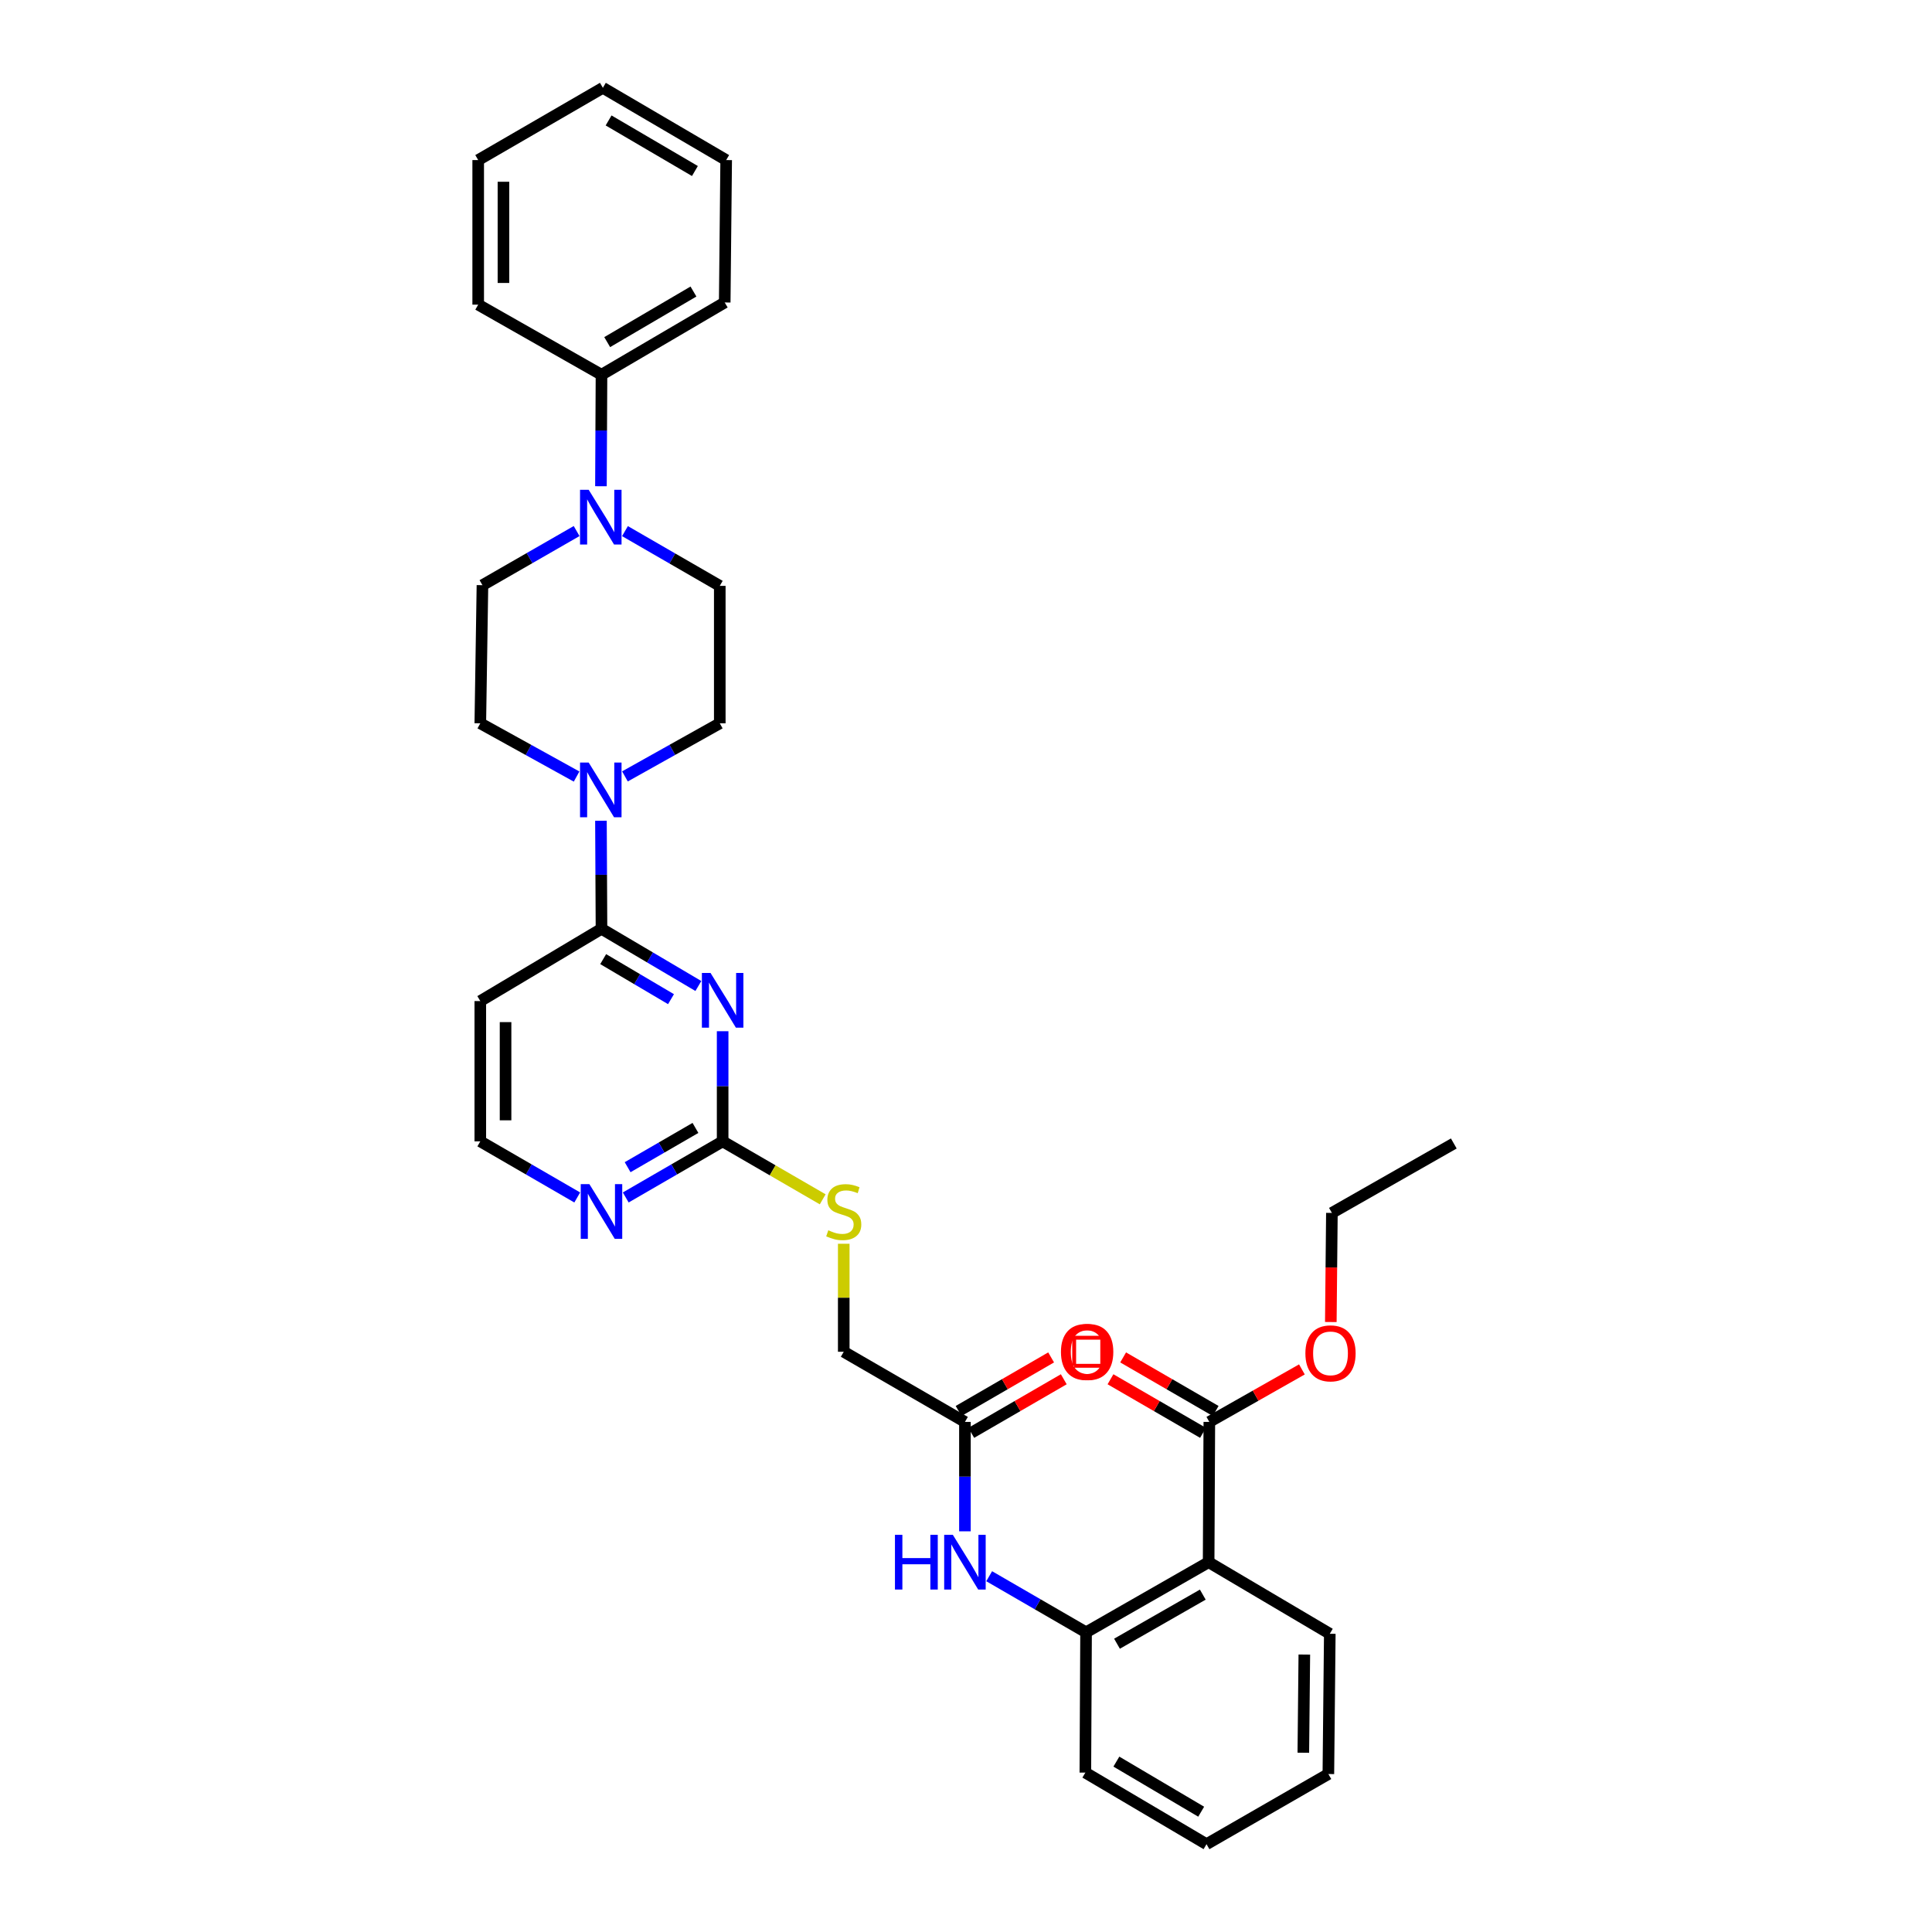 <?xml version='1.0' encoding='iso-8859-1'?>
<svg version='1.1' baseProfile='full'
              xmlns='http://www.w3.org/2000/svg'
                      xmlns:rdkit='http://www.rdkit.org/xml'
                      xmlns:xlink='http://www.w3.org/1999/xlink'
                  xml:space='preserve'
width='1000px' height='1000px' viewBox='0 0 1000 1000'>
<!-- END OF HEADER -->
<rect style='opacity:1.0;fill:#FFFFFF;stroke:none' width='1000' height='1000' x='0' y='0'> </rect>
<path class='bond-0' d='M 361.476,510.353 L 336.404,495.547' style='fill:none;fill-rule:evenodd;stroke:#0000FF;stroke-width:6px;stroke-linecap:butt;stroke-linejoin:miter;stroke-opacity:1' />
<path class='bond-0' d='M 336.404,495.547 L 311.331,480.742' style='fill:none;fill-rule:evenodd;stroke:#000000;stroke-width:6px;stroke-linecap:butt;stroke-linejoin:miter;stroke-opacity:1' />
<path class='bond-0' d='M 347.308,517.166 L 329.757,506.803' style='fill:none;fill-rule:evenodd;stroke:#0000FF;stroke-width:6px;stroke-linecap:butt;stroke-linejoin:miter;stroke-opacity:1' />
<path class='bond-0' d='M 329.757,506.803 L 312.206,496.439' style='fill:none;fill-rule:evenodd;stroke:#000000;stroke-width:6px;stroke-linecap:butt;stroke-linejoin:miter;stroke-opacity:1' />
<path class='bond-3' d='M 374.037,533.755 L 374.037,562.26' style='fill:none;fill-rule:evenodd;stroke:#0000FF;stroke-width:6px;stroke-linecap:butt;stroke-linejoin:miter;stroke-opacity:1' />
<path class='bond-3' d='M 374.037,562.26 L 374.037,590.765' style='fill:none;fill-rule:evenodd;stroke:#000000;stroke-width:6px;stroke-linecap:butt;stroke-linejoin:miter;stroke-opacity:1' />
<path class='bond-2' d='M 311.331,480.742 L 311.19,452.781' style='fill:none;fill-rule:evenodd;stroke:#000000;stroke-width:6px;stroke-linecap:butt;stroke-linejoin:miter;stroke-opacity:1' />
<path class='bond-2' d='M 311.19,452.781 L 311.049,424.821' style='fill:none;fill-rule:evenodd;stroke:#0000FF;stroke-width:6px;stroke-linecap:butt;stroke-linejoin:miter;stroke-opacity:1' />
<path class='bond-10' d='M 311.331,480.742 L 248.604,518.155' style='fill:none;fill-rule:evenodd;stroke:#000000;stroke-width:6px;stroke-linecap:butt;stroke-linejoin:miter;stroke-opacity:1' />
<path class='bond-1' d='M 625.586,808.583 L 562.147,844.885' style='fill:none;fill-rule:evenodd;stroke:#000000;stroke-width:6px;stroke-linecap:butt;stroke-linejoin:miter;stroke-opacity:1' />
<path class='bond-1' d='M 622.562,825.374 L 578.154,850.785' style='fill:none;fill-rule:evenodd;stroke:#000000;stroke-width:6px;stroke-linecap:butt;stroke-linejoin:miter;stroke-opacity:1' />
<path class='bond-6' d='M 625.586,808.583 L 625.949,735.98' style='fill:none;fill-rule:evenodd;stroke:#000000;stroke-width:6px;stroke-linecap:butt;stroke-linejoin:miter;stroke-opacity:1' />
<path class='bond-22' d='M 625.586,808.583 L 688.299,845.64' style='fill:none;fill-rule:evenodd;stroke:#000000;stroke-width:6px;stroke-linecap:butt;stroke-linejoin:miter;stroke-opacity:1' />
<path class='bond-12' d='M 323.472,401.864 L 348.014,388.125' style='fill:none;fill-rule:evenodd;stroke:#0000FF;stroke-width:6px;stroke-linecap:butt;stroke-linejoin:miter;stroke-opacity:1' />
<path class='bond-12' d='M 348.014,388.125 L 372.555,374.385' style='fill:none;fill-rule:evenodd;stroke:#000000;stroke-width:6px;stroke-linecap:butt;stroke-linejoin:miter;stroke-opacity:1' />
<path class='bond-13' d='M 298.446,401.942 L 273.525,388.163' style='fill:none;fill-rule:evenodd;stroke:#0000FF;stroke-width:6px;stroke-linecap:butt;stroke-linejoin:miter;stroke-opacity:1' />
<path class='bond-13' d='M 273.525,388.163 L 248.604,374.385' style='fill:none;fill-rule:evenodd;stroke:#000000;stroke-width:6px;stroke-linecap:butt;stroke-linejoin:miter;stroke-opacity:1' />
<path class='bond-9' d='M 374.037,590.765 L 348.96,605.286' style='fill:none;fill-rule:evenodd;stroke:#000000;stroke-width:6px;stroke-linecap:butt;stroke-linejoin:miter;stroke-opacity:1' />
<path class='bond-9' d='M 348.96,605.286 L 323.883,619.807' style='fill:none;fill-rule:evenodd;stroke:#0000FF;stroke-width:6px;stroke-linecap:butt;stroke-linejoin:miter;stroke-opacity:1' />
<path class='bond-9' d='M 359.964,583.81 L 342.41,593.974' style='fill:none;fill-rule:evenodd;stroke:#000000;stroke-width:6px;stroke-linecap:butt;stroke-linejoin:miter;stroke-opacity:1' />
<path class='bond-9' d='M 342.41,593.974 L 324.856,604.139' style='fill:none;fill-rule:evenodd;stroke:#0000FF;stroke-width:6px;stroke-linecap:butt;stroke-linejoin:miter;stroke-opacity:1' />
<path class='bond-11' d='M 374.037,590.765 L 399.933,605.766' style='fill:none;fill-rule:evenodd;stroke:#000000;stroke-width:6px;stroke-linecap:butt;stroke-linejoin:miter;stroke-opacity:1' />
<path class='bond-11' d='M 399.933,605.766 L 425.83,620.766' style='fill:none;fill-rule:evenodd;stroke:#CCCC00;stroke-width:6px;stroke-linecap:butt;stroke-linejoin:miter;stroke-opacity:1' />
<path class='bond-4' d='M 298.462,274.868 L 274.088,288.877' style='fill:none;fill-rule:evenodd;stroke:#0000FF;stroke-width:6px;stroke-linecap:butt;stroke-linejoin:miter;stroke-opacity:1' />
<path class='bond-4' d='M 274.088,288.877 L 249.715,302.886' style='fill:none;fill-rule:evenodd;stroke:#000000;stroke-width:6px;stroke-linecap:butt;stroke-linejoin:miter;stroke-opacity:1' />
<path class='bond-16' d='M 311.047,251.677 L 311.189,222.822' style='fill:none;fill-rule:evenodd;stroke:#0000FF;stroke-width:6px;stroke-linecap:butt;stroke-linejoin:miter;stroke-opacity:1' />
<path class='bond-16' d='M 311.189,222.822 L 311.331,193.966' style='fill:none;fill-rule:evenodd;stroke:#000000;stroke-width:6px;stroke-linecap:butt;stroke-linejoin:miter;stroke-opacity:1' />
<path class='bond-34' d='M 323.486,274.91 L 348.021,289.079' style='fill:none;fill-rule:evenodd;stroke:#0000FF;stroke-width:6px;stroke-linecap:butt;stroke-linejoin:miter;stroke-opacity:1' />
<path class='bond-34' d='M 348.021,289.079 L 372.555,303.249' style='fill:none;fill-rule:evenodd;stroke:#000000;stroke-width:6px;stroke-linecap:butt;stroke-linejoin:miter;stroke-opacity:1' />
<path class='bond-5' d='M 562.147,844.885 L 537.073,830.368' style='fill:none;fill-rule:evenodd;stroke:#000000;stroke-width:6px;stroke-linecap:butt;stroke-linejoin:miter;stroke-opacity:1' />
<path class='bond-5' d='M 537.073,830.368 L 511.999,815.85' style='fill:none;fill-rule:evenodd;stroke:#0000FF;stroke-width:6px;stroke-linecap:butt;stroke-linejoin:miter;stroke-opacity:1' />
<path class='bond-23' d='M 562.147,844.885 L 561.776,917.503' style='fill:none;fill-rule:evenodd;stroke:#000000;stroke-width:6px;stroke-linecap:butt;stroke-linejoin:miter;stroke-opacity:1' />
<path class='bond-17' d='M 629.224,730.324 L 605.28,716.458' style='fill:none;fill-rule:evenodd;stroke:#000000;stroke-width:6px;stroke-linecap:butt;stroke-linejoin:miter;stroke-opacity:1' />
<path class='bond-17' d='M 605.28,716.458 L 581.337,702.592' style='fill:none;fill-rule:evenodd;stroke:#FF0000;stroke-width:6px;stroke-linecap:butt;stroke-linejoin:miter;stroke-opacity:1' />
<path class='bond-17' d='M 622.673,741.635 L 598.73,727.769' style='fill:none;fill-rule:evenodd;stroke:#000000;stroke-width:6px;stroke-linecap:butt;stroke-linejoin:miter;stroke-opacity:1' />
<path class='bond-17' d='M 598.73,727.769 L 574.786,713.904' style='fill:none;fill-rule:evenodd;stroke:#FF0000;stroke-width:6px;stroke-linecap:butt;stroke-linejoin:miter;stroke-opacity:1' />
<path class='bond-21' d='M 625.949,735.98 L 649.908,722.393' style='fill:none;fill-rule:evenodd;stroke:#000000;stroke-width:6px;stroke-linecap:butt;stroke-linejoin:miter;stroke-opacity:1' />
<path class='bond-21' d='M 649.908,722.393 L 673.866,708.806' style='fill:none;fill-rule:evenodd;stroke:#FF0000;stroke-width:6px;stroke-linecap:butt;stroke-linejoin:miter;stroke-opacity:1' />
<path class='bond-7' d='M 499.448,792.608 L 499.448,764.294' style='fill:none;fill-rule:evenodd;stroke:#0000FF;stroke-width:6px;stroke-linecap:butt;stroke-linejoin:miter;stroke-opacity:1' />
<path class='bond-7' d='M 499.448,764.294 L 499.448,735.98' style='fill:none;fill-rule:evenodd;stroke:#000000;stroke-width:6px;stroke-linecap:butt;stroke-linejoin:miter;stroke-opacity:1' />
<path class='bond-8' d='M 499.448,735.98 L 436.721,699.671' style='fill:none;fill-rule:evenodd;stroke:#000000;stroke-width:6px;stroke-linecap:butt;stroke-linejoin:miter;stroke-opacity:1' />
<path class='bond-18' d='M 502.723,741.635 L 526.667,727.769' style='fill:none;fill-rule:evenodd;stroke:#000000;stroke-width:6px;stroke-linecap:butt;stroke-linejoin:miter;stroke-opacity:1' />
<path class='bond-18' d='M 526.667,727.769 L 550.61,713.904' style='fill:none;fill-rule:evenodd;stroke:#FF0000;stroke-width:6px;stroke-linecap:butt;stroke-linejoin:miter;stroke-opacity:1' />
<path class='bond-18' d='M 496.173,730.324 L 520.116,716.458' style='fill:none;fill-rule:evenodd;stroke:#000000;stroke-width:6px;stroke-linecap:butt;stroke-linejoin:miter;stroke-opacity:1' />
<path class='bond-18' d='M 520.116,716.458 L 544.06,702.592' style='fill:none;fill-rule:evenodd;stroke:#FF0000;stroke-width:6px;stroke-linecap:butt;stroke-linejoin:miter;stroke-opacity:1' />
<path class='bond-20' d='M 298.779,619.809 L 273.691,605.287' style='fill:none;fill-rule:evenodd;stroke:#0000FF;stroke-width:6px;stroke-linecap:butt;stroke-linejoin:miter;stroke-opacity:1' />
<path class='bond-20' d='M 273.691,605.287 L 248.604,590.765' style='fill:none;fill-rule:evenodd;stroke:#000000;stroke-width:6px;stroke-linecap:butt;stroke-linejoin:miter;stroke-opacity:1' />
<path class='bond-33' d='M 248.604,518.155 L 248.604,590.765' style='fill:none;fill-rule:evenodd;stroke:#000000;stroke-width:6px;stroke-linecap:butt;stroke-linejoin:miter;stroke-opacity:1' />
<path class='bond-33' d='M 261.675,529.046 L 261.675,579.874' style='fill:none;fill-rule:evenodd;stroke:#000000;stroke-width:6px;stroke-linecap:butt;stroke-linejoin:miter;stroke-opacity:1' />
<path class='bond-19' d='M 436.721,643.769 L 436.721,671.72' style='fill:none;fill-rule:evenodd;stroke:#CCCC00;stroke-width:6px;stroke-linecap:butt;stroke-linejoin:miter;stroke-opacity:1' />
<path class='bond-19' d='M 436.721,671.72 L 436.721,699.671' style='fill:none;fill-rule:evenodd;stroke:#000000;stroke-width:6px;stroke-linecap:butt;stroke-linejoin:miter;stroke-opacity:1' />
<path class='bond-15' d='M 372.555,374.385 L 372.555,303.249' style='fill:none;fill-rule:evenodd;stroke:#000000;stroke-width:6px;stroke-linecap:butt;stroke-linejoin:miter;stroke-opacity:1' />
<path class='bond-14' d='M 248.604,374.385 L 249.715,302.886' style='fill:none;fill-rule:evenodd;stroke:#000000;stroke-width:6px;stroke-linecap:butt;stroke-linejoin:miter;stroke-opacity:1' />
<path class='bond-24' d='M 311.331,193.966 L 375.111,156.56' style='fill:none;fill-rule:evenodd;stroke:#000000;stroke-width:6px;stroke-linecap:butt;stroke-linejoin:miter;stroke-opacity:1' />
<path class='bond-24' d='M 314.285,177.08 L 358.932,150.896' style='fill:none;fill-rule:evenodd;stroke:#000000;stroke-width:6px;stroke-linecap:butt;stroke-linejoin:miter;stroke-opacity:1' />
<path class='bond-25' d='M 311.331,193.966 L 247.514,157.686' style='fill:none;fill-rule:evenodd;stroke:#000000;stroke-width:6px;stroke-linecap:butt;stroke-linejoin:miter;stroke-opacity:1' />
<path class='bond-26' d='M 688.829,684.276 L 689.108,656.038' style='fill:none;fill-rule:evenodd;stroke:#FF0000;stroke-width:6px;stroke-linecap:butt;stroke-linejoin:miter;stroke-opacity:1' />
<path class='bond-26' d='M 689.108,656.038 L 689.388,627.801' style='fill:none;fill-rule:evenodd;stroke:#000000;stroke-width:6px;stroke-linecap:butt;stroke-linejoin:miter;stroke-opacity:1' />
<path class='bond-35' d='M 688.299,845.64 L 687.558,918.236' style='fill:none;fill-rule:evenodd;stroke:#000000;stroke-width:6px;stroke-linecap:butt;stroke-linejoin:miter;stroke-opacity:1' />
<path class='bond-35' d='M 675.117,856.396 L 674.598,907.214' style='fill:none;fill-rule:evenodd;stroke:#000000;stroke-width:6px;stroke-linecap:butt;stroke-linejoin:miter;stroke-opacity:1' />
<path class='bond-28' d='M 561.776,917.503 L 624.489,954.545' style='fill:none;fill-rule:evenodd;stroke:#000000;stroke-width:6px;stroke-linecap:butt;stroke-linejoin:miter;stroke-opacity:1' />
<path class='bond-28' d='M 577.831,911.805 L 621.73,937.735' style='fill:none;fill-rule:evenodd;stroke:#000000;stroke-width:6px;stroke-linecap:butt;stroke-linejoin:miter;stroke-opacity:1' />
<path class='bond-31' d='M 375.111,156.56 L 375.867,82.853' style='fill:none;fill-rule:evenodd;stroke:#000000;stroke-width:6px;stroke-linecap:butt;stroke-linejoin:miter;stroke-opacity:1' />
<path class='bond-30' d='M 247.514,157.686 L 247.514,82.853' style='fill:none;fill-rule:evenodd;stroke:#000000;stroke-width:6px;stroke-linecap:butt;stroke-linejoin:miter;stroke-opacity:1' />
<path class='bond-30' d='M 260.586,146.461 L 260.586,94.078' style='fill:none;fill-rule:evenodd;stroke:#000000;stroke-width:6px;stroke-linecap:butt;stroke-linejoin:miter;stroke-opacity:1' />
<path class='bond-29' d='M 689.388,627.801 L 752.486,591.862' style='fill:none;fill-rule:evenodd;stroke:#000000;stroke-width:6px;stroke-linecap:butt;stroke-linejoin:miter;stroke-opacity:1' />
<path class='bond-27' d='M 687.558,918.236 L 624.489,954.545' style='fill:none;fill-rule:evenodd;stroke:#000000;stroke-width:6px;stroke-linecap:butt;stroke-linejoin:miter;stroke-opacity:1' />
<path class='bond-32' d='M 247.514,82.853 L 312.043,45.455' style='fill:none;fill-rule:evenodd;stroke:#000000;stroke-width:6px;stroke-linecap:butt;stroke-linejoin:miter;stroke-opacity:1' />
<path class='bond-36' d='M 375.867,82.853 L 312.043,45.455' style='fill:none;fill-rule:evenodd;stroke:#000000;stroke-width:6px;stroke-linecap:butt;stroke-linejoin:miter;stroke-opacity:1' />
<path class='bond-36' d='M 359.685,88.521 L 315.008,62.342' style='fill:none;fill-rule:evenodd;stroke:#000000;stroke-width:6px;stroke-linecap:butt;stroke-linejoin:miter;stroke-opacity:1' />
<path  class='atom-0' d='M 367.777 503.61
L 377.057 518.61
Q 377.977 520.09, 379.457 522.77
Q 380.937 525.45, 381.017 525.61
L 381.017 503.61
L 384.777 503.61
L 384.777 531.93
L 380.897 531.93
L 370.937 515.53
Q 369.777 513.61, 368.537 511.41
Q 367.337 509.21, 366.977 508.53
L 366.977 531.93
L 363.297 531.93
L 363.297 503.61
L 367.777 503.61
' fill='#0000FF'/>
<path  class='atom-3' d='M 304.708 394.704
L 313.988 409.704
Q 314.908 411.184, 316.388 413.864
Q 317.868 416.544, 317.948 416.704
L 317.948 394.704
L 321.708 394.704
L 321.708 423.024
L 317.828 423.024
L 307.868 406.624
Q 306.708 404.704, 305.468 402.504
Q 304.268 400.304, 303.908 399.624
L 303.908 423.024
L 300.228 423.024
L 300.228 394.704
L 304.708 394.704
' fill='#0000FF'/>
<path  class='atom-5' d='M 304.708 253.52
L 313.988 268.52
Q 314.908 270, 316.388 272.68
Q 317.868 275.36, 317.948 275.52
L 317.948 253.52
L 321.708 253.52
L 321.708 281.84
L 317.828 281.84
L 307.868 265.44
Q 306.708 263.52, 305.468 261.32
Q 304.268 259.12, 303.908 258.44
L 303.908 281.84
L 300.228 281.84
L 300.228 253.52
L 304.708 253.52
' fill='#0000FF'/>
<path  class='atom-8' d='M 463.228 794.423
L 467.068 794.423
L 467.068 806.463
L 481.548 806.463
L 481.548 794.423
L 485.388 794.423
L 485.388 822.743
L 481.548 822.743
L 481.548 809.663
L 467.068 809.663
L 467.068 822.743
L 463.228 822.743
L 463.228 794.423
' fill='#0000FF'/>
<path  class='atom-8' d='M 493.188 794.423
L 502.468 809.423
Q 503.388 810.903, 504.868 813.583
Q 506.348 816.263, 506.428 816.423
L 506.428 794.423
L 510.188 794.423
L 510.188 822.743
L 506.308 822.743
L 496.348 806.343
Q 495.188 804.423, 493.948 802.223
Q 492.748 800.023, 492.388 799.343
L 492.388 822.743
L 488.708 822.743
L 488.708 794.423
L 493.188 794.423
' fill='#0000FF'/>
<path  class='atom-10' d='M 305.071 612.914
L 314.351 627.914
Q 315.271 629.394, 316.751 632.074
Q 318.231 634.754, 318.311 634.914
L 318.311 612.914
L 322.071 612.914
L 322.071 641.234
L 318.191 641.234
L 308.231 624.834
Q 307.071 622.914, 305.831 620.714
Q 304.631 618.514, 304.271 617.834
L 304.271 641.234
L 300.591 641.234
L 300.591 612.914
L 305.071 612.914
' fill='#0000FF'/>
<path  class='atom-12' d='M 428.721 636.794
Q 429.041 636.914, 430.361 637.474
Q 431.681 638.034, 433.121 638.394
Q 434.601 638.714, 436.041 638.714
Q 438.721 638.714, 440.281 637.434
Q 441.841 636.114, 441.841 633.834
Q 441.841 632.274, 441.041 631.314
Q 440.281 630.354, 439.081 629.834
Q 437.881 629.314, 435.881 628.714
Q 433.361 627.954, 431.841 627.234
Q 430.361 626.514, 429.281 624.994
Q 428.241 623.474, 428.241 620.914
Q 428.241 617.354, 430.641 615.154
Q 433.081 612.954, 437.881 612.954
Q 441.161 612.954, 444.881 614.514
L 443.961 617.594
Q 440.561 616.194, 438.001 616.194
Q 435.241 616.194, 433.721 617.354
Q 432.201 618.474, 432.241 620.434
Q 432.241 621.954, 433.001 622.874
Q 433.801 623.794, 434.921 624.314
Q 436.081 624.834, 438.001 625.434
Q 440.561 626.234, 442.081 627.034
Q 443.601 627.834, 444.681 629.474
Q 445.801 631.074, 445.801 633.834
Q 445.801 637.754, 443.161 639.874
Q 440.561 641.954, 436.201 641.954
Q 433.681 641.954, 431.761 641.394
Q 429.881 640.874, 427.641 639.954
L 428.721 636.794
' fill='#CCCC00'/>
<path  class='atom-18' d='M 550.25 699.751
Q 550.25 692.951, 553.61 689.151
Q 556.97 685.351, 563.25 685.351
Q 569.53 685.351, 572.89 689.151
Q 576.25 692.951, 576.25 699.751
Q 576.25 706.631, 572.85 710.551
Q 569.45 714.431, 563.25 714.431
Q 557.01 714.431, 553.61 710.551
Q 550.25 706.671, 550.25 699.751
M 563.25 711.231
Q 567.57 711.231, 569.89 708.351
Q 572.25 705.431, 572.25 699.751
Q 572.25 694.191, 569.89 691.391
Q 567.57 688.551, 563.25 688.551
Q 558.93 688.551, 556.57 691.351
Q 554.25 694.151, 554.25 699.751
Q 554.25 705.471, 556.57 708.351
Q 558.93 711.231, 563.25 711.231
' fill='#FF0000'/>
<path  class='atom-19' d='M 549.147 699.751
Q 549.147 692.951, 552.507 689.151
Q 555.867 685.351, 562.147 685.351
Q 568.427 685.351, 571.787 689.151
Q 575.147 692.951, 575.147 699.751
Q 575.147 706.631, 571.747 710.551
Q 568.347 714.431, 562.147 714.431
Q 555.907 714.431, 552.507 710.551
Q 549.147 706.671, 549.147 699.751
M 562.147 711.231
Q 566.467 711.231, 568.787 708.351
Q 571.147 705.431, 571.147 699.751
Q 571.147 694.191, 568.787 691.391
Q 566.467 688.551, 562.147 688.551
Q 557.827 688.551, 555.467 691.351
Q 553.147 694.151, 553.147 699.751
Q 553.147 705.471, 555.467 708.351
Q 557.827 711.231, 562.147 711.231
' fill='#FF0000'/>
<path  class='atom-22' d='M 675.669 700.491
Q 675.669 693.691, 679.029 689.891
Q 682.389 686.091, 688.669 686.091
Q 694.949 686.091, 698.309 689.891
Q 701.669 693.691, 701.669 700.491
Q 701.669 707.371, 698.269 711.291
Q 694.869 715.171, 688.669 715.171
Q 682.429 715.171, 679.029 711.291
Q 675.669 707.411, 675.669 700.491
M 688.669 711.971
Q 692.989 711.971, 695.309 709.091
Q 697.669 706.171, 697.669 700.491
Q 697.669 694.931, 695.309 692.131
Q 692.989 689.291, 688.669 689.291
Q 684.349 689.291, 681.989 692.091
Q 679.669 694.891, 679.669 700.491
Q 679.669 706.211, 681.989 709.091
Q 684.349 711.971, 688.669 711.971
' fill='#FF0000'/>
<path d='M 555.989,706.932 L 555.989,692.409 L 570.512,692.409 L 570.512,706.932 L 555.989,706.932' style='fill:none;stroke:#FF0000;stroke-width:2px;stroke-linecap:butt;stroke-linejoin:miter;stroke-opacity:1;' />
</svg>

